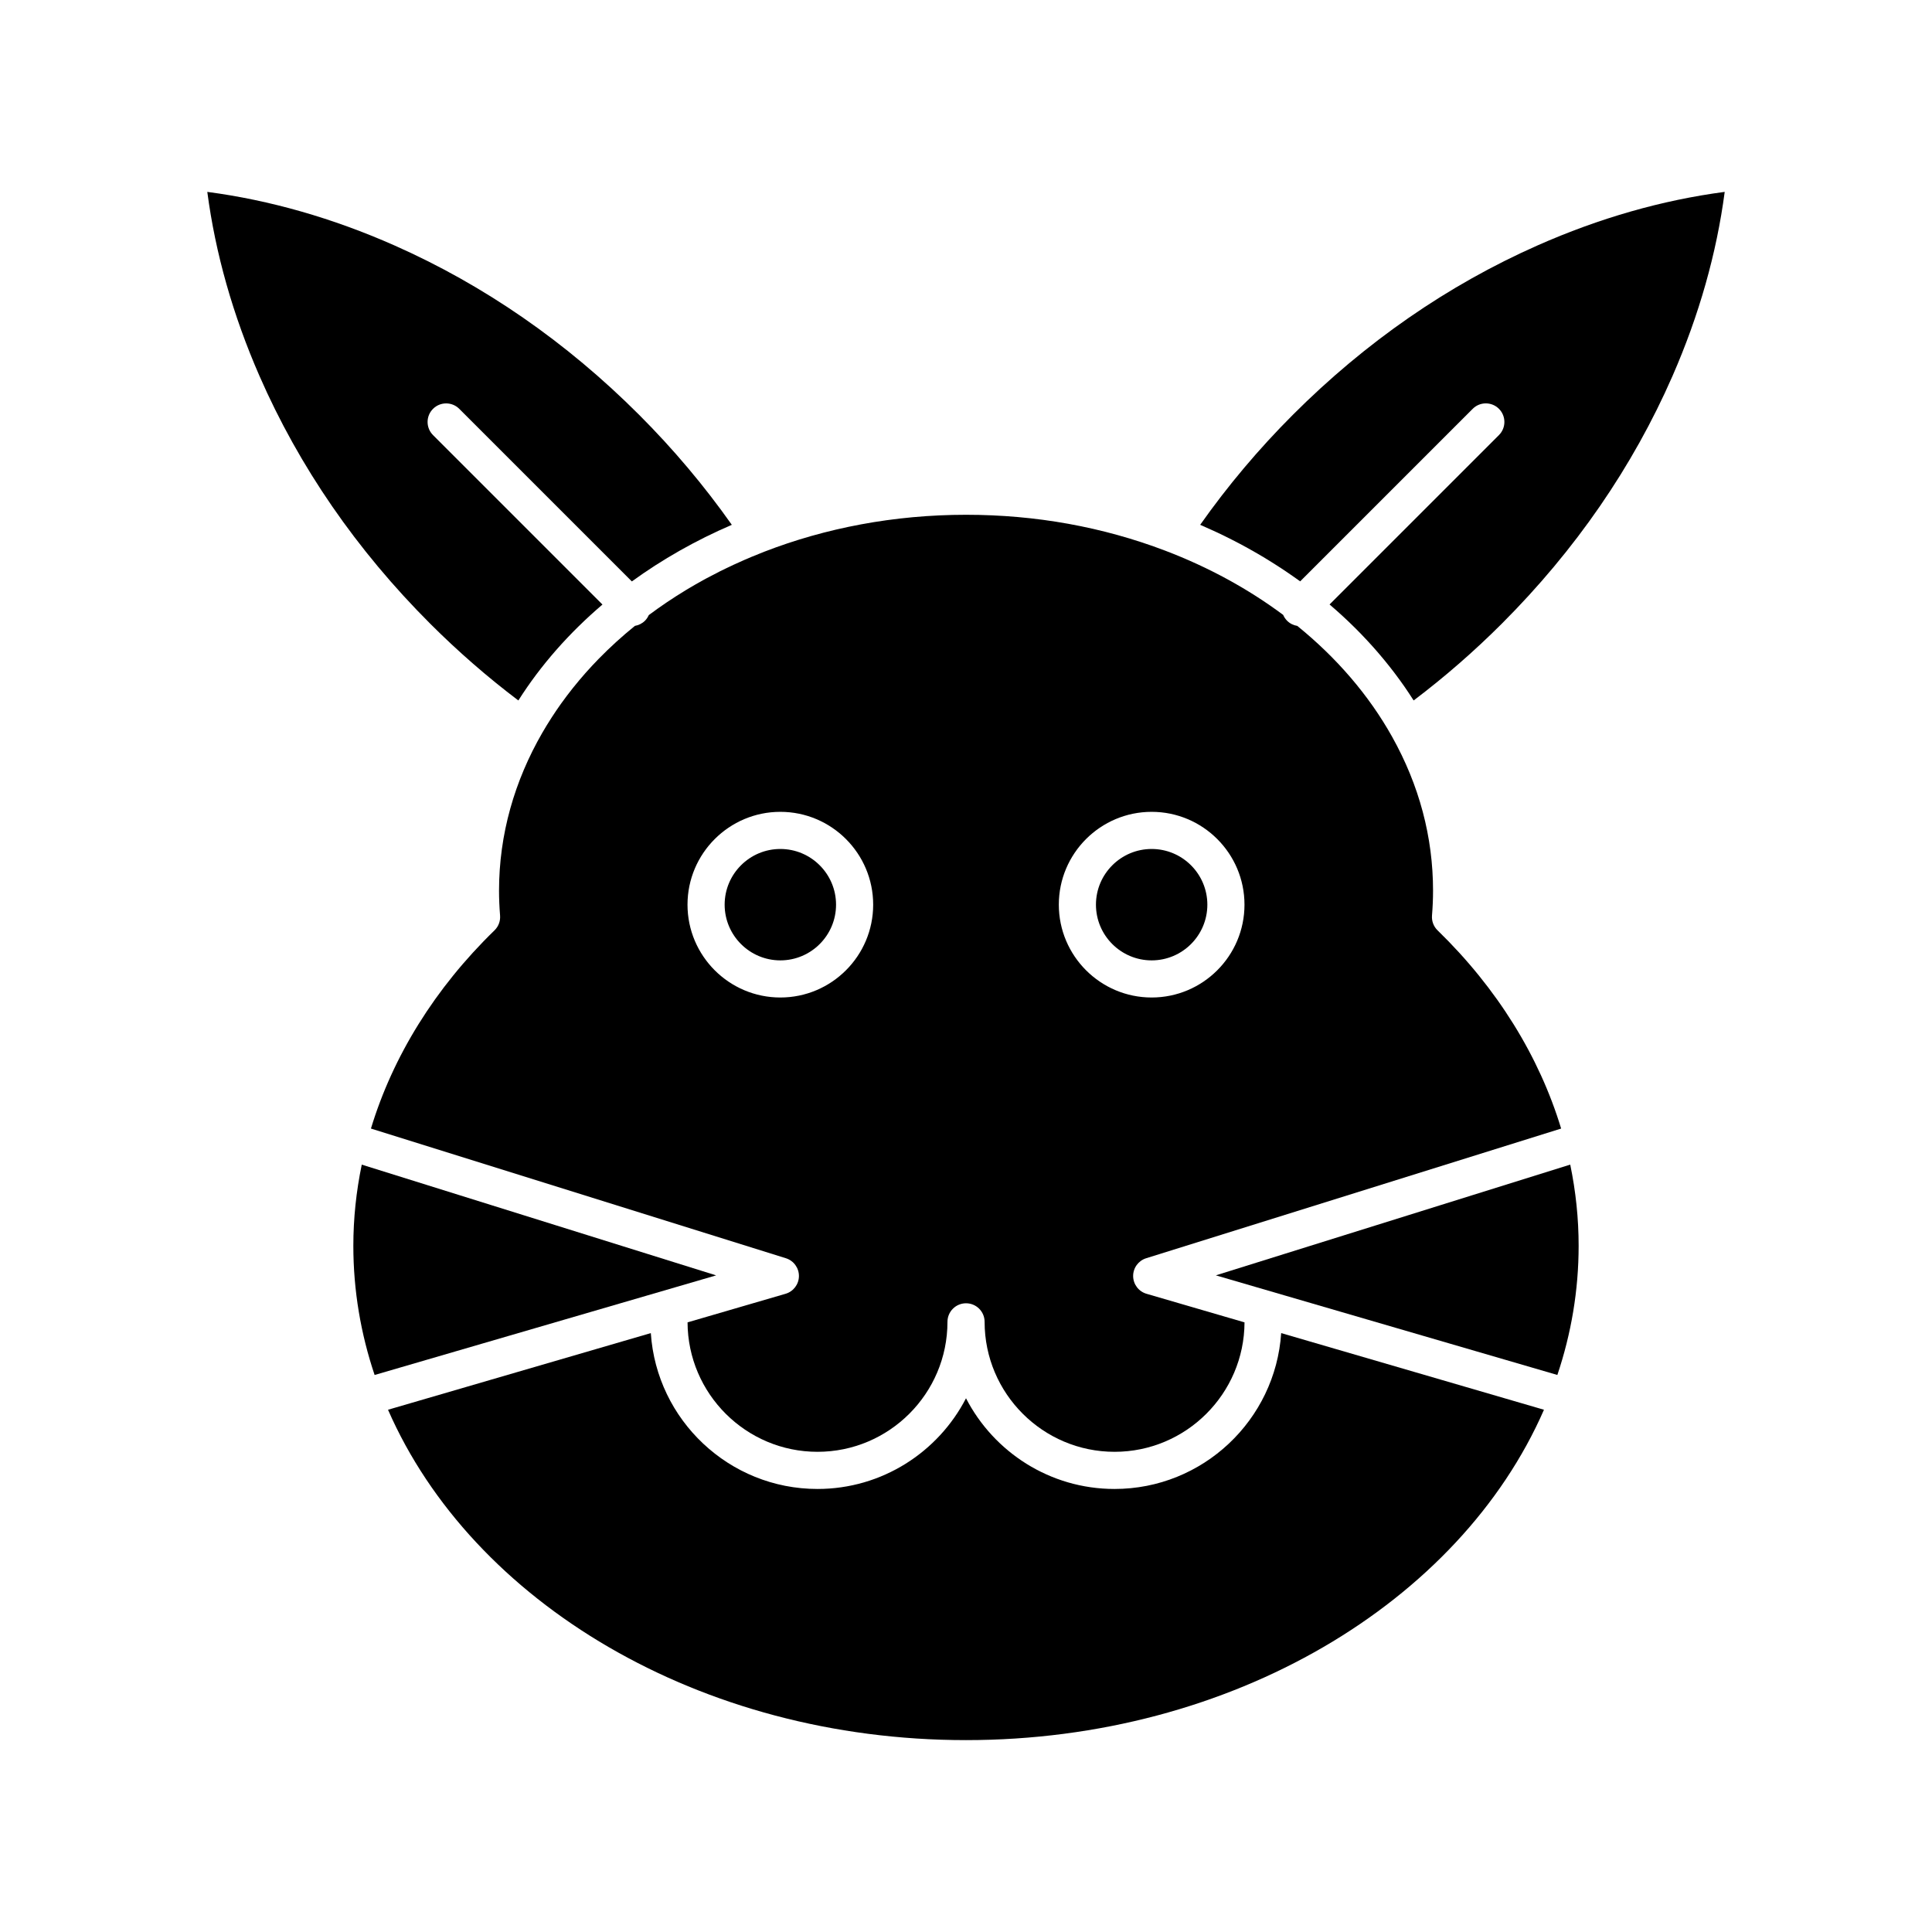 <?xml version="1.0" encoding="UTF-8"?>
<!-- Uploaded to: SVG Repo, www.svgrepo.com, Generator: SVG Repo Mixer Tools -->
<svg fill="#000000" width="800px" height="800px" version="1.1" viewBox="144 144 512 512" xmlns="http://www.w3.org/2000/svg">
 <g>
  <path d="m239.87 452.64c-1.469 7.078-2.231 14.273-2.231 21.516 0 11.84 1.969 23.312 5.637 34.23l90.508-26.398z"/>
  <path d="m350.8 398.51c8.141 0 14.762-6.621 14.762-14.762s-6.621-14.762-14.762-14.762-14.762 6.621-14.762 14.762c0.004 8.141 6.625 14.762 14.762 14.762z"/>
  <path d="m466.21 481.98 90.508 26.398c3.668-10.918 5.637-22.391 5.637-34.23 0-7.242-0.758-14.438-2.227-21.516z"/>
  <path d="m449.2 398.51c8.141 0 14.762-6.621 14.762-14.762s-6.621-14.762-14.762-14.762-14.762 6.621-14.762 14.762 6.621 14.762 14.762 14.762z"/>
  <path d="m439.36 538.59c-17.121 0-31.996-9.777-39.359-24.035-7.363 14.258-22.238 24.035-39.359 24.035-23.414 0-42.633-18.273-44.168-41.305l-69.645 20.312c22.262 50.941 82.512 87.551 153.17 87.551 70.66 0 130.91-36.609 153.17-87.551l-69.641-20.312c-1.531 23.031-20.75 41.305-44.164 41.305z"/>
  <path d="m281.37 329.63c5.926-9.355 13.465-17.898 22.289-25.422l-44.902-44.902c-1.922-1.922-1.922-5.039 0-6.957 1.922-1.922 5.035-1.922 6.957 0l45.734 45.734c8.027-5.82 16.902-10.879 26.492-15-7.285-10.332-15.535-20.125-24.586-29.172-19.254-19.254-41.062-34.348-64.816-44.867-16.363-7.242-33.02-12.008-49.602-14.191 2.148 16.301 6.789 32.676 13.824 48.77 10.523 24.07 25.742 46.16 45.234 65.648 7.336 7.332 15.18 14.164 23.375 20.359z"/>
  <path d="m551.46 209.04c-23.754 10.516-45.562 25.609-64.816 44.867-9.047 9.047-17.297 18.84-24.582 29.172 0.121 0.051 0.234 0.109 0.355 0.16 1.293 0.562 2.574 1.137 3.844 1.73 0.133 0.062 0.262 0.121 0.391 0.18 1.301 0.613 2.582 1.25 3.852 1.895 0.242 0.125 0.488 0.246 0.73 0.371 1.234 0.637 2.457 1.293 3.668 1.965 0.23 0.129 0.461 0.262 0.691 0.391 1.238 0.695 2.465 1.402 3.668 2.133 0.102 0.062 0.199 0.125 0.301 0.188 1.168 0.707 2.312 1.434 3.449 2.172 0.176 0.113 0.348 0.223 0.523 0.336 1.145 0.75 2.269 1.52 3.383 2.301 0.227 0.16 0.453 0.316 0.676 0.477 0.32 0.23 0.645 0.457 0.965 0.688l45.723-45.723c1.918-1.922 5.039-1.922 6.957 0 1.922 1.922 1.922 5.035 0 6.957l-44.891 44.891c0.512 0.438 1.02 0.879 1.523 1.324 0.176 0.156 0.352 0.309 0.527 0.465 0.988 0.879 1.953 1.773 2.906 2.68 0.188 0.18 0.379 0.363 0.566 0.543 0.957 0.922 1.895 1.852 2.812 2.801 0.125 0.129 0.246 0.258 0.371 0.391 0.898 0.938 1.785 1.887 2.648 2.852 0.078 0.09 0.16 0.176 0.242 0.266 0.883 0.992 1.746 2 2.59 3.019 0.156 0.184 0.309 0.371 0.465 0.559 0.816 0.996 1.613 2.008 2.394 3.027 0.145 0.188 0.285 0.379 0.43 0.57 0.793 1.055 1.57 2.117 2.32 3.195 0.059 0.082 0.113 0.168 0.172 0.25 0.73 1.059 1.441 2.129 2.129 3.207 0.062 0.098 0.133 0.191 0.191 0.289 8.195-6.195 16.043-13.027 23.375-20.359 19.492-19.492 34.707-41.578 45.234-65.648 7.035-16.094 11.676-32.473 13.824-48.77-16.59 2.188-33.246 6.949-49.609 14.191z"/>
  <path d="m334.62 295.5c-1.133 0.57-2.254 1.148-3.363 1.746-0.336 0.18-0.668 0.363-1 0.547-1.336 0.738-2.656 1.492-3.953 2.269-0.176 0.105-0.352 0.211-0.531 0.32-3.426 2.074-6.707 4.289-9.844 6.629-0.238 0.539-0.566 1.047-1.004 1.488-0.754 0.75-1.691 1.199-2.664 1.363-3.383 2.742-6.574 5.637-9.547 8.68-0.023 0.023-0.047 0.047-0.07 0.07-1.16 1.188-2.281 2.398-3.375 3.625-0.078 0.086-0.156 0.172-0.23 0.262-1.023 1.16-2.012 2.34-2.973 3.535-0.113 0.145-0.23 0.281-0.344 0.426-0.512 0.645-1.016 1.293-1.512 1.949-0.523 0.695-1.039 1.395-1.543 2.098-0.422 0.59-0.832 1.184-1.238 1.781-0.41 0.602-0.809 1.207-1.203 1.816-0.457 0.703-0.902 1.414-1.34 2.125-0.395 0.645-0.777 1.293-1.156 1.945-7.359 12.738-11.48 26.93-11.48 41.879 0 2.109 0.094 4.32 0.277 6.574 0.117 1.465-0.422 2.902-1.477 3.926-15.789 15.344-26.934 33.363-32.746 52.527l109.97 34.367c2.07 0.648 3.473 2.574 3.453 4.742-0.02 2.168-1.461 4.07-3.543 4.676l-25.973 7.574c0.074 18.926 15.492 34.305 34.438 34.305 18.992 0 34.441-15.449 34.441-34.441 0-2.719 2.203-4.922 4.922-4.922s4.922 2.203 4.922 4.922c0 18.992 15.449 34.441 34.441 34.441 18.945 0 34.363-15.379 34.438-34.305l-25.973-7.574c-2.082-0.605-3.519-2.508-3.543-4.676-0.02-2.168 1.383-4.098 3.453-4.742l109.97-34.367c-5.816-19.164-16.961-37.184-32.746-52.527-1.055-1.023-1.594-2.465-1.477-3.926 0.184-2.25 0.277-4.465 0.277-6.574 0-14.227-3.656-27.969-10.871-40.848-6.152-10.988-14.699-20.902-25.109-29.336-0.988-0.156-1.938-0.605-2.699-1.367-0.457-0.457-0.797-0.984-1.035-1.543-9.219-6.871-19.734-12.633-31.25-17.02-16.582-6.312-34.344-9.516-52.793-9.516-19.133 0-37.262 3.516-53.453 9.781-1.113 0.43-2.219 0.879-3.312 1.336-0.625 0.262-1.25 0.527-1.871 0.797-1.012 0.438-2.016 0.891-3.008 1.352-0.703 0.324-1.395 0.66-2.09 0.996-0.574 0.262-1.121 0.539-1.668 0.812zm114.58 63.645c13.566 0 24.602 11.035 24.602 24.602s-11.035 24.602-24.602 24.602c-13.566 0-24.602-11.035-24.602-24.602s11.035-24.602 24.602-24.602zm-98.402 0c13.566 0 24.602 11.035 24.602 24.602s-11.035 24.602-24.602 24.602-24.602-11.035-24.602-24.602c0.004-13.566 11.039-24.602 24.602-24.602z"/>
 </g>
</svg>